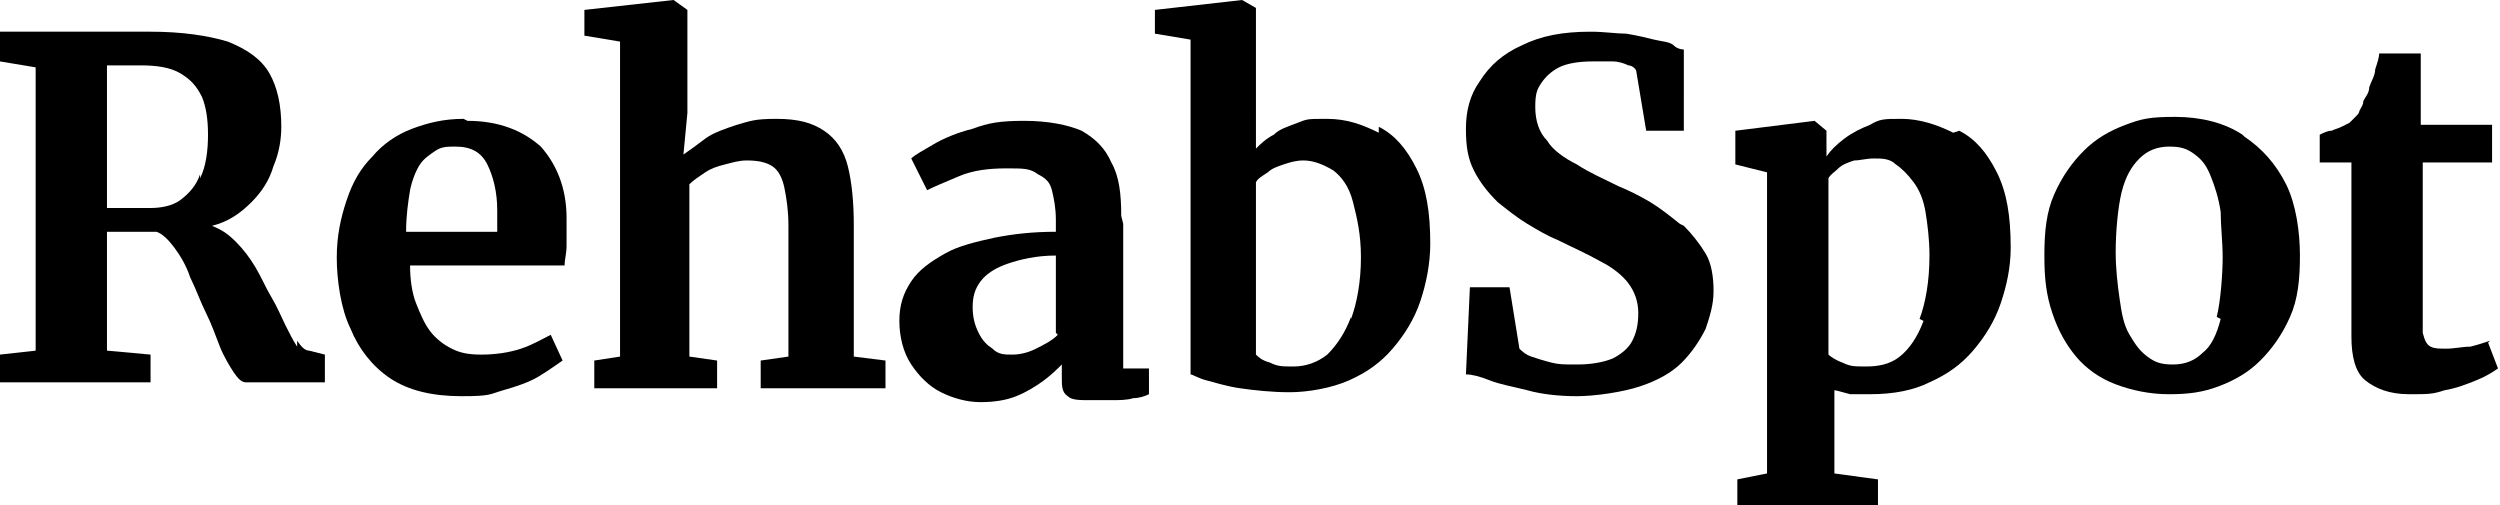 <?xml version="1.0" encoding="UTF-8"?> <svg xmlns="http://www.w3.org/2000/svg" id="Layer_1" version="1.1" viewBox="0 0 126.2 25.5"><path d="M15,17.5c-.2-.3-.4-.7-.6-1.1-.2-.4-.4-.9-.7-1.4s-.5-1-.8-1.5-.6-.9-1-1.3-.7-.6-1.2-.8c.8-.2,1.4-.6,2-1.2.5-.5.9-1.1,1.1-1.8.3-.7.4-1.4.4-2,0-1.1-.2-2-.6-2.7-.4-.7-1.1-1.2-2.1-1.6-1-.3-2.3-.5-3.9-.5s-.9,0-1.3,0c-.4,0-.8,0-1.3,0-.4,0-.9,0-1.4,0H0v1.5l1.8.3v14.3l-1.8.2v1.4h7.6v-1.4l-2.2-.2v-6c.1,0,.3,0,.5,0s.4,0,.7,0h1.3c.3.1.6.4.9.8.3.4.6.9.8,1.5.3.6.5,1.2.8,1.8s.5,1.2.7,1.7c.2.5.5,1,.7,1.3s.4.5.6.5h4v-1.4l-.8-.2c-.2,0-.4-.2-.6-.5ZM10.1,8.8c-.2.6-.6,1-1,1.3-.4.3-1,.4-1.5.4h-.6c-.3,0-.6,0-.9,0-.3,0-.5,0-.7,0V3.3c.2,0,.3,0,.5,0,.2,0,.4,0,.6,0,.2,0,.4,0,.6,0,.8,0,1.5.1,2,.4.5.3.8.6,1.1,1.2.2.5.3,1.1.3,1.9s-.1,1.6-.4,2.2Z"></path><path d="M23.4,6c-1,0-1.8.2-2.6.5-.8.3-1.5.8-2,1.4-.6.6-1,1.3-1.3,2.2-.3.9-.5,1.8-.5,2.9s.2,2.6.7,3.6c.4,1,1.1,1.9,2,2.5.9.6,2.1.9,3.6.9s1.4-.1,2.1-.3c.7-.2,1.3-.4,1.8-.7.5-.3.9-.6,1.2-.8l-.6-1.3c-.4.2-.9.5-1.5.7s-1.3.3-2,.3-1.1-.1-1.5-.3c-.4-.2-.8-.5-1.1-.9-.3-.4-.5-.9-.7-1.4s-.3-1.2-.3-1.9h7.8c0-.3.1-.6.1-1s0-.8,0-1.4c0-1.5-.5-2.7-1.3-3.6-.9-.8-2.1-1.3-3.7-1.3ZM25.1,11.2c0,.2,0,.3,0,.5h-4.6c0-.8.1-1.5.2-2.1.1-.5.3-1,.5-1.3.2-.3.5-.5.8-.7s.6-.2,1-.2c.8,0,1.3.3,1.6.9.3.6.5,1.4.5,2.3s0,.3,0,.5Z"></path><path d="M43.1,11.4c0-1.2-.1-2.2-.3-3s-.6-1.4-1.2-1.8c-.6-.4-1.3-.6-2.4-.6s-1.3.1-2,.3c-.6.2-1.2.4-1.6.7s-.8.6-1.1.8l.2-2.1V.5s-.7-.5-.7-.5h0l-4.5.5v1.3l1.8.3v15.9l-1.3.2v1.4h6.2v-1.4l-1.4-.2v-8.7c.2-.2.5-.4.8-.6.3-.2.6-.3,1-.4.4-.1.7-.2,1.1-.2.6,0,1,.1,1.3.3.3.2.5.6.6,1.1.1.5.2,1.1.2,1.9v6.6l-1.4.2v1.4h6.3v-1.4l-1.6-.2v-6.6Z"></path><path d="M56.6,10.9c0-1.1-.1-2-.5-2.7-.3-.7-.8-1.2-1.5-1.6-.7-.3-1.7-.5-2.9-.5s-1.8.1-2.6.4c-.8.2-1.5.5-2,.8-.5.3-.9.5-1.1.7l.8,1.6c.4-.2.9-.4,1.6-.7.7-.3,1.5-.4,2.4-.4s1.2,0,1.6.3c.4.2.6.4.7.8s.2.9.2,1.5v.6c-1.1,0-2.1.1-3.1.3-.9.2-1.8.4-2.5.8-.7.4-1.3.8-1.7,1.4-.4.6-.6,1.2-.6,2s.2,1.6.6,2.2c.4.6.9,1.1,1.5,1.4.6.3,1.3.5,2,.5s1.3-.1,1.8-.3c.5-.2,1-.5,1.4-.8.4-.3.7-.6.9-.8v.6c0,.5,0,.8.3,1,.2.2.6.2,1.1.2s.7,0,1.1,0,.8,0,1.1-.1c.3,0,.6-.1.8-.2v-1.3h-1.3v-7.3ZM53.4,16.9c-.3.3-.7.5-1.1.7-.4.2-.8.3-1.2.3s-.7,0-1-.3c-.3-.2-.5-.4-.7-.8-.2-.4-.3-.8-.3-1.3s.1-.9.4-1.3c.3-.4.8-.7,1.4-.9.6-.2,1.4-.4,2.4-.4v3.9Z"></path><path d="M69.6,6.7c-.8-.4-1.6-.7-2.6-.7s-1,0-1.5.2-.9.3-1.2.6c-.4.2-.7.5-.9.7V.4l-.7-.4h0l-4.4.5v1.2l1.8.3v16.9c.1,0,.4.2.8.3.4.1,1,.3,1.7.4.7.1,1.6.2,2.5.2s2.1-.2,3-.6,1.6-.9,2.2-1.6c.6-.7,1.1-1.5,1.4-2.4.3-.9.5-1.9.5-2.9,0-1.6-.2-2.8-.7-3.8-.5-1-1.1-1.7-1.9-2.1ZM68.2,16c-.3.8-.7,1.4-1.2,1.9-.5.4-1.1.6-1.7.6s-.8,0-1.2-.2c-.4-.1-.6-.3-.7-.4v-8.7c.1-.2.3-.3.6-.5.2-.2.5-.3.8-.4s.6-.2,1-.2c.5,0,1,.2,1.5.5.4.3.8.8,1,1.6s.4,1.6.4,2.8c0,1.2-.2,2.3-.5,3.1Z"></path><path d="M84.8,11.3c-.5-.4-1-.8-1.5-1.1-.5-.3-1.1-.6-1.6-.8-.8-.4-1.5-.7-2.1-1.1-.6-.3-1.2-.7-1.5-1.2-.4-.4-.6-1-.6-1.7s.1-.9.3-1.2.5-.6.9-.8,1-.3,1.7-.3.7,0,1,0c.3,0,.6.1.8.2.2,0,.4.2.4.3l.5,3h1.9V2.5s-.3,0-.5-.2-.6-.2-1-.3c-.4-.1-.8-.2-1.4-.3-.5,0-1.1-.1-1.8-.1-1.4,0-2.5.2-3.5.7-.9.4-1.6,1-2.1,1.8-.5.7-.7,1.5-.7,2.4s.1,1.5.4,2.1.7,1.1,1.2,1.6c.5.4,1,.8,1.5,1.1.5.3,1,.6,1.5.8.8.4,1.5.7,2.2,1.1.6.3,1.1.7,1.4,1.1.3.4.5.9.5,1.5s-.1,1-.3,1.4c-.2.4-.6.7-1,.9-.5.2-1.1.3-1.8.3s-.9,0-1.3-.1-.7-.2-1-.3c-.3-.1-.5-.3-.6-.4l-.5-3.1h-2l-.2,4.4c.3,0,.7.1,1.2.3.5.2,1.1.3,1.9.5.7.2,1.6.3,2.5.3s2.3-.2,3.2-.5,1.6-.7,2.1-1.2c.5-.5.9-1.1,1.2-1.7.2-.6.4-1.2.4-1.9s-.1-1.4-.4-1.9c-.3-.5-.7-1-1.1-1.4Z"></path><path d="M98.6,6.7c-.8-.4-1.7-.7-2.6-.7s-1.1,0-1.6.3c-.5.2-.9.4-1.3.7-.4.3-.7.6-.9.9v-1.3l-.6-.5h0l-4,.5v1.7l1.6.4v15.2l-1.5.3v1.4h7.1v-1.4l-2.2-.3v-4.2c.1,0,.4.1.8.2.3,0,.7,0,1,0,1.2,0,2.2-.2,3-.6.9-.4,1.6-.9,2.2-1.6.6-.7,1.1-1.5,1.4-2.4.3-.9.5-1.8.5-2.8,0-1.6-.2-2.8-.7-3.8-.5-1-1.1-1.7-1.9-2.1ZM97.1,16.2c-.3.8-.7,1.4-1.2,1.8-.5.4-1.1.5-1.7.5s-.8,0-1.2-.2c-.3-.1-.6-.3-.7-.4v-8.9c.1-.2.3-.3.5-.5.2-.2.5-.3.8-.4.3,0,.6-.1,1-.1s.8,0,1.1.3c.3.2.6.5.9.9.3.4.5.9.6,1.5.1.6.2,1.4.2,2.2,0,1.3-.2,2.4-.5,3.2Z"></path><path d="M113.2,6.8c-.9-.6-2.1-.9-3.4-.9s-1.7.1-2.5.4-1.5.7-2.1,1.3-1.1,1.3-1.5,2.2c-.4.9-.5,1.9-.5,3.1s.1,2,.4,2.9c.3.9.7,1.6,1.2,2.2s1.2,1.1,2,1.4c.8.3,1.7.5,2.7.5s1.7-.1,2.5-.4c.8-.3,1.5-.7,2.1-1.3s1.1-1.3,1.5-2.2c.4-.9.5-1.9.5-3.1s-.2-2.6-.7-3.6c-.5-1-1.2-1.8-2.1-2.4ZM112.1,16.1c-.2.8-.5,1.4-.9,1.7-.4.4-.9.6-1.5.6s-.9-.1-1.3-.4c-.4-.3-.6-.6-.9-1.1s-.4-1.1-.5-1.8c-.1-.7-.2-1.5-.2-2.4s.1-2.2.3-3c.2-.8.5-1.3.9-1.7s.9-.6,1.5-.6.9.1,1.3.4.6.6.8,1.1c.2.5.4,1.1.5,1.8,0,.7.1,1.5.1,2.3s-.1,2.2-.3,3Z"></path><path d="M125.7,17.2c-.3.1-.6.2-1,.3-.4,0-.8.1-1.2.1s-.6,0-.8-.1c-.2-.1-.3-.3-.4-.7,0-.4,0-1,0-1.9v-6.7h3.5v-1.9h-3.6v-3.6h-2.1c0,.2-.1.5-.2.8,0,.3-.2.6-.3.9,0,.3-.2.5-.3.7,0,.2-.1.3-.2.5,0,.1-.1.2-.2.3,0,0-.2.2-.3.3,0,0-.2.1-.4.2s-.3.1-.5.2c-.2,0-.4.1-.6.2v1.4h1.6v8.8c0,1,.2,1.8.7,2.2s1.2.7,2.2.7,1.2,0,1.8-.2c.6-.1,1.1-.3,1.6-.5.5-.2.8-.4,1.1-.6l-.5-1.3Z"></path></svg> 